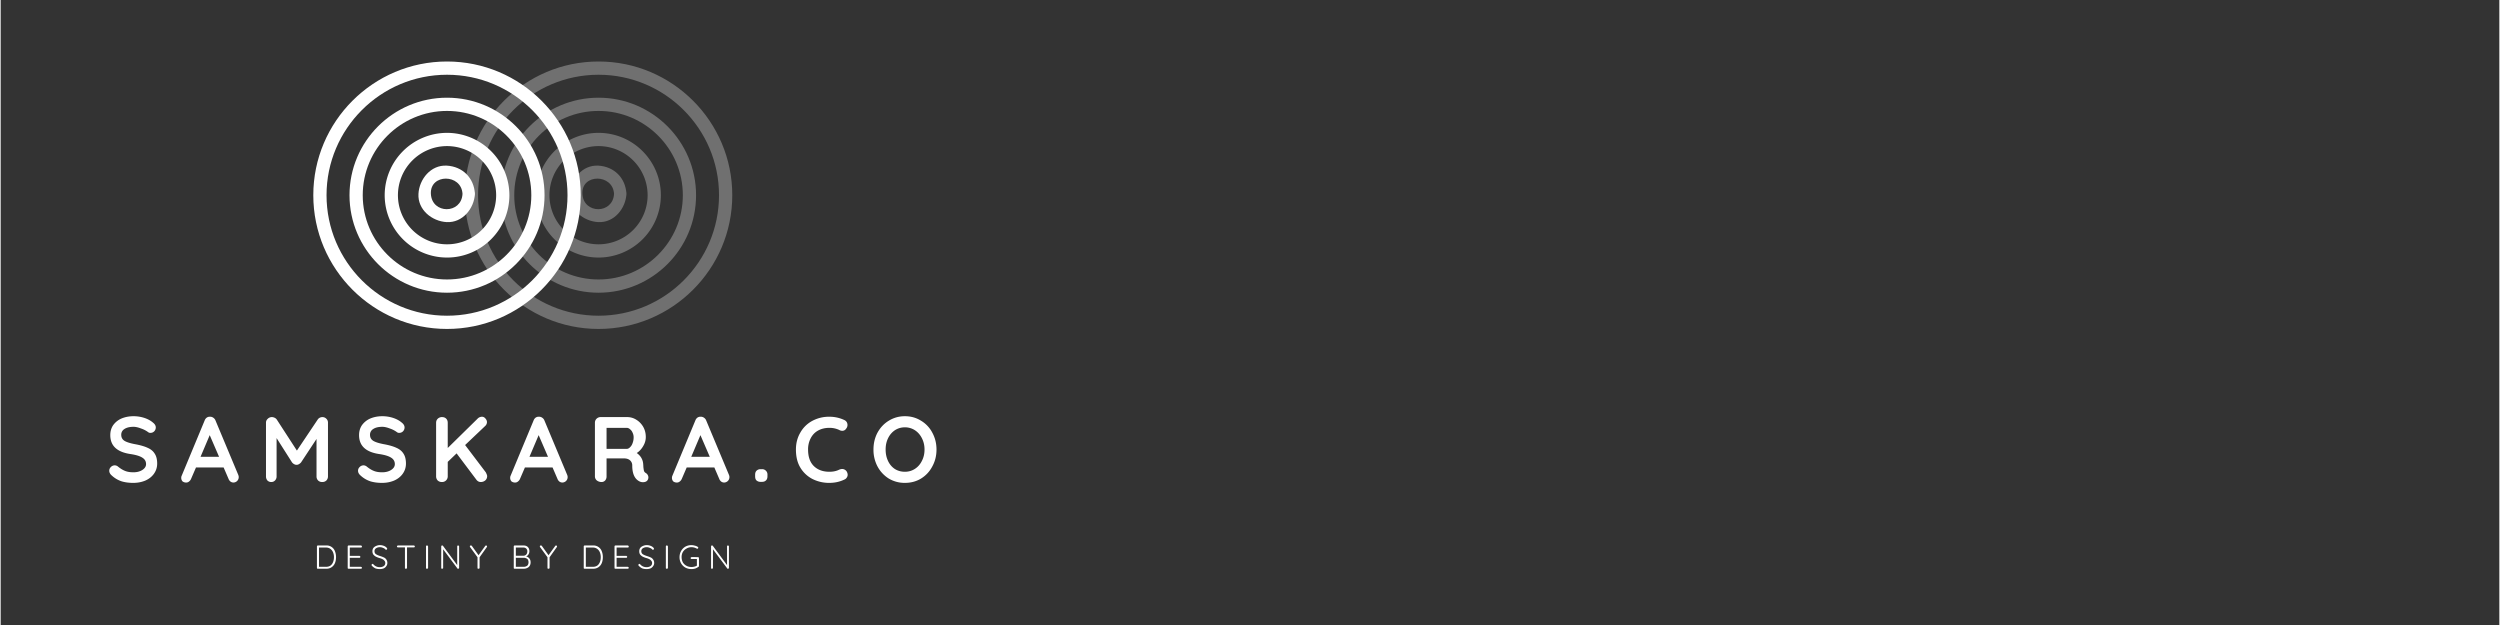 <svg xmlns="http://www.w3.org/2000/svg" xmlns:xlink="http://www.w3.org/1999/xlink" width="300" viewBox="0 0 224.88 56.25" height="75" version="1.0"><rect x="0" y="0" width="224.88" height="56.25" fill="#333333" stroke="none"/><defs><clipPath id="d"><path d="M.773.535h24.07v24.07H.774Zm0 0"/></clipPath><clipPath id="c"><path d="M0 0h26v25H0z"/></clipPath><clipPath id="e"><path d="M28.137 5.535h24.07v24.07h-24.07Zm0 0"/></clipPath><filter x="0%" y="0%" width="100%" xlink:type="simple" xlink:actuate="onLoad" height="100%" id="a" xlink:show="other"><feColorMatrix values="0 0 0 0 1 0 0 0 0 1 0 0 0 0 1 0 0 0 1 0" color-interpolation-filters="sRGB"/></filter><mask id="b"><g filter="url(#a)"><path fill-opacity=".298" d="M-22.488-5.625h269.856v67.5H-22.488z"/></g></mask></defs><g mask="url(#b)"><g clip-path="url(#c)" transform="translate(41 5)"><g clip-path="url(#d)"><path fill="#FFF" d="M12.809 24.605C6.172 24.605.773 19.207.773 12.57.773 5.934 6.172.535 12.81.535c6.636 0 12.035 5.399 12.035 12.035 0 6.637-5.399 12.035-12.035 12.035Zm0-22.878c-5.98 0-10.844 4.863-10.844 10.843 0 5.977 4.863 10.844 10.844 10.844 5.98 0 10.843-4.867 10.843-10.844 0-5.98-4.863-10.843-10.843-10.843Zm0 0"/></g><path fill="#FFF" d="M12.809 21.344c-4.84 0-8.778-3.934-8.778-8.774 0-4.84 3.938-8.777 8.778-8.777s8.777 3.937 8.777 8.777-3.938 8.774-8.777 8.774Zm0-16.36c-4.184 0-7.586 3.403-7.586 7.586 0 4.18 3.402 7.582 7.586 7.582 4.183 0 7.586-3.402 7.586-7.582 0-4.183-3.403-7.586-7.586-7.586Zm0 0"/><path fill="#FFF" d="M12.809 18.18a5.618 5.618 0 0 1-5.614-5.61 5.621 5.621 0 0 1 5.614-5.613c3.093 0 5.609 2.52 5.609 5.613a5.615 5.615 0 0 1-5.61 5.61Zm0-10.032A4.424 4.424 0 0 0 8.39 12.57a4.421 4.421 0 0 0 4.418 4.418 4.421 4.421 0 0 0 4.418-4.418 4.424 4.424 0 0 0-4.418-4.422Zm0 0"/><path fill="#FFF" d="M14.203 12.45c-.098 1.835-2.75 1.835-2.848 0-.101-1.837 2.75-1.829 2.848 0 .04.714 1.156.718 1.117 0-.078-1.438-1.105-2.466-2.543-2.544-1.433-.074-2.468 1.223-2.539 2.543-.078 1.434 1.219 2.469 2.54 2.54 1.433.077 2.472-1.22 2.542-2.54.04-.722-1.078-.719-1.117 0Zm0 0"/></g></g><path d="M11.945 43.46c-.398 0-.75-.047-1.063-.141a2.43 2.43 0 0 1-.875-.516c-.156-.133-.234-.281-.234-.437a.45.45 0 0 1 .14-.328.484.484 0 0 1 .344-.157c.102 0 .196.032.282.094.226.188.445.324.656.406.207.086.457.125.75.125.312 0 .578-.066.797-.203.226-.144.344-.32.344-.531 0-.25-.11-.441-.329-.578-.218-.145-.574-.254-1.062-.328-1.219-.176-1.828-.742-1.828-1.703 0-.344.086-.645.265-.907a1.8 1.8 0 0 1 .75-.593c.32-.133.68-.204 1.079-.204.343 0 .671.055.984.157.312.105.566.246.766.422.164.125.25.273.25.437a.498.498 0 0 1-.141.344.472.472 0 0 1-.344.14.314.314 0 0 1-.219-.078 2.314 2.314 0 0 0-.609-.312c-.262-.102-.492-.156-.687-.156-.356 0-.633.07-.829.203a.588.588 0 0 0-.28.515c0 .243.097.422.296.547.195.117.508.215.938.297.476.086.859.195 1.14.328.29.125.504.305.64.531.145.22.22.516.22.891 0 .344-.102.652-.297.922-.188.262-.45.465-.782.61-.324.132-.68.202-1.062.202ZM21.378 42.725c.03.074.047.14.047.203a.483.483 0 0 1-.47.5.452.452 0 0 1-.28-.094.585.585 0 0 1-.172-.25l-.438-1.015h-2.484l-.438 1.015a.581.581 0 0 1-.187.25.376.376 0 0 1-.25.094.51.51 0 0 1-.344-.11.47.47 0 0 1-.11-.327c0-.051.008-.102.032-.157l2.078-5a.546.546 0 0 1 .188-.25.482.482 0 0 1 .312-.078c.102 0 .195.032.281.094a.513.513 0 0 1 .188.234Zm-3.39-1.61h1.67l-.843-1.952ZM28.942 37.538c.144 0 .266.046.36.14a.473.473 0 0 1 .156.36v4.828a.532.532 0 0 1-.141.375.507.507 0 0 1-.375.14.507.507 0 0 1-.375-.14.507.507 0 0 1-.14-.375v-3.36l-1.391 2.11a.714.714 0 0 1-.188.156.415.415 0 0 1-.438 0 .608.608 0 0 1-.187-.156l-1.39-2.188v3.438a.507.507 0 0 1-.141.375.442.442 0 0 1-.344.14.466.466 0 0 1-.344-.14.558.558 0 0 1-.125-.375v-4.828c0-.133.051-.25.157-.344a.513.513 0 0 1 .375-.156c.082 0 .164.023.25.062a.502.502 0 0 1 .187.156l1.813 2.797 1.875-2.797a.478.478 0 0 1 .172-.156.554.554 0 0 1 .234-.062ZM34.335 43.46c-.398 0-.75-.047-1.062-.141a2.43 2.43 0 0 1-.875-.516c-.157-.133-.235-.281-.235-.437a.45.45 0 0 1 .141-.328.484.484 0 0 1 .344-.157c.101 0 .195.032.281.094.227.188.445.324.656.406.207.086.457.125.75.125.313 0 .578-.066.797-.203.227-.144.344-.32.344-.531 0-.25-.11-.441-.328-.578-.219-.145-.574-.254-1.063-.328-1.219-.176-1.828-.742-1.828-1.703 0-.344.086-.645.266-.907a1.8 1.8 0 0 1 .75-.593c.32-.133.68-.204 1.078-.204.344 0 .672.055.984.157.313.105.567.246.766.422.164.125.25.273.25.437a.498.498 0 0 1-.14.344.472.472 0 0 1-.345.14.314.314 0 0 1-.218-.078 2.314 2.314 0 0 0-.61-.312c-.261-.102-.492-.156-.687-.156-.356 0-.633.07-.828.203a.588.588 0 0 0-.282.515c0 .243.098.422.297.547.196.117.508.215.938.297.476.086.86.195 1.14.328.29.125.504.305.641.531.145.22.219.516.219.891 0 .344-.102.652-.297.922-.188.262-.45.465-.781.61-.324.132-.68.202-1.063.202ZM43.659 42.506c.03.055.054.11.078.172a.393.393 0 0 1 .047.172c0 .156-.059.29-.172.39a.627.627 0 0 1-.407.141.444.444 0 0 1-.203-.047.525.525 0 0 1-.172-.14l-1.796-2.39-.797.765v1.297a.507.507 0 0 1-.531.516.532.532 0 0 1-.376-.141.532.532 0 0 1-.14-.375v-4.813c0-.144.047-.265.14-.36a.536.536 0 0 1 .391-.155c.156 0 .281.046.375.14.094.094.14.219.14.375v2.266l2.673-2.625a.563.563 0 0 1 .406-.188c.125 0 .226.055.312.157.094.105.14.214.14.328a.476.476 0 0 1-.14.328L41.8 40.053ZM50.981 42.725c.031.074.047.14.047.203a.483.483 0 0 1-.469.5.452.452 0 0 1-.281-.094.585.585 0 0 1-.172-.25l-.437-1.015h-2.485l-.437 1.015a.581.581 0 0 1-.188.25.376.376 0 0 1-.25.094.51.51 0 0 1-.343-.11.47.47 0 0 1-.11-.327c0-.051.008-.102.031-.157l2.079-5a.546.546 0 0 1 .187-.25.482.482 0 0 1 .313-.078c.101 0 .195.032.28.094a.513.513 0 0 1 .188.234Zm-3.39-1.61h1.671l-.843-1.952ZM58.061 42.569c.07.043.129.101.172.172.039.074.062.148.062.218 0 .106-.03.2-.093.282-.086.105-.215.156-.391.156a.675.675 0 0 1-.36-.094c-.406-.226-.609-.695-.609-1.406a.597.597 0 0 0-.203-.469c-.125-.113-.308-.172-.547-.172H54.53v1.61a.55.55 0 0 1-.125.375.426.426 0 0 1-.328.14.686.686 0 0 1-.422-.14.474.474 0 0 1-.172-.375v-4.813c0-.144.047-.265.14-.36a.513.513 0 0 1 .375-.155h2.391c.29 0 .563.078.813.234.257.156.468.371.625.64.156.274.234.579.234.922 0 .282-.078.555-.234.813-.149.262-.34.469-.579.625.352.25.547.578.579.984.007.094.015.184.015.266.02.18.04.305.063.375a.335.335 0 0 0 .156.172Zm-1.703-2.172c.094 0 .187-.047.281-.14a.906.906 0 0 0 .234-.376c.063-.164.094-.336.094-.515a.93.93 0 0 0-.094-.422.713.713 0 0 0-.234-.313.433.433 0 0 0-.281-.125H54.53v1.891ZM65.541 42.725c.031.074.047.14.047.203a.483.483 0 0 1-.469.5.452.452 0 0 1-.281-.094.585.585 0 0 1-.172-.25l-.437-1.015h-2.485l-.437 1.015a.581.581 0 0 1-.188.25.376.376 0 0 1-.25.094.51.51 0 0 1-.344-.11.47.47 0 0 1-.109-.327c0-.051.008-.102.031-.157l2.078-5a.546.546 0 0 1 .188-.25.482.482 0 0 1 .312-.078c.102 0 .196.032.282.094a.513.513 0 0 1 .187.234Zm-3.39-1.61h1.671l-.843-1.952ZM68.402 43.366a.531.531 0 0 1-.375-.125c-.086-.082-.125-.207-.125-.375v-.14c0-.157.04-.274.125-.36a.507.507 0 0 1 .375-.14h.11a.46.46 0 0 1 .359.14.46.46 0 0 1 .14.36v.14c0 .168-.046.293-.14.375-.086.086-.203.125-.36.125ZM75.964 37.819c.164.094.25.242.25.437a.515.515 0 0 1-.125.328.397.397 0 0 1-.344.188.548.548 0 0 1-.28-.078 2.071 2.071 0 0 0-.876-.188c-.398 0-.742.086-1.031.25-.281.157-.5.387-.656.688a2.13 2.13 0 0 0-.235 1.015c0 .657.176 1.157.532 1.5.351.336.816.5 1.39.5.332 0 .625-.062.875-.187a.78.78 0 0 1 .266-.063c.144 0 .27.06.375.172a.6.6 0 0 1 .125.344c0 .094-.028.18-.078.25a.422.422 0 0 1-.188.172c-.43.21-.887.312-1.375.312a3.313 3.313 0 0 1-1.515-.343A2.728 2.728 0 0 1 71.98 42.1c-.274-.445-.406-.992-.406-1.64 0-.563.128-1.067.39-1.516a2.688 2.688 0 0 1 1.078-1.063 3.17 3.17 0 0 1 1.547-.375c.488 0 .945.106 1.375.313ZM84.225 40.46c0 .554-.125 1.058-.375 1.515-.242.461-.578.824-1.015 1.094-.43.262-.915.39-1.454.39a2.775 2.775 0 0 1-1.453-.39 2.884 2.884 0 0 1-1.015-1.094 3.18 3.18 0 0 1-.36-1.516c0-.55.117-1.054.36-1.515.25-.457.586-.817 1.015-1.078.438-.27.922-.407 1.453-.407.54 0 1.024.137 1.454.407a2.7 2.7 0 0 1 1.015 1.078c.25.46.375.965.375 1.515Zm-1.078 0c0-.376-.078-.711-.234-1.016-.149-.3-.356-.54-.625-.719a1.64 1.64 0 0 0-.907-.266c-.336 0-.636.09-.906.266-.262.18-.465.418-.61.719-.148.305-.218.64-.218 1.015 0 .375.07.72.219 1.032.144.304.347.543.61.718.269.168.57.25.905.25.332 0 .633-.085.907-.265.27-.176.476-.414.625-.719.156-.3.234-.64.234-1.016ZM29.308 49.092a.791.791 0 0 1 .781.531c.063.157.094.328.094.516 0 .2-.031.375-.094.531a.83.83 0 0 1-.297.375.791.791 0 0 1-.484.14h-.75a.155.155 0 0 1-.078-.015.155.155 0 0 1-.016-.078v-1.906c0-.02.004-.04.016-.063a.11.11 0 0 1 .078-.031Zm-.031 1.922c.238 0 .414-.078.53-.234.126-.165.188-.38.188-.641 0-.156-.027-.297-.078-.422a.713.713 0 0 0-.234-.312.646.646 0 0 0-.406-.125h-.625v1.734ZM32.42 51.014c.02 0 .04.012.063.031.02.012.032.028.032.047a.11.11 0 0 1-.032.078.134.134 0 0 1-.062.016h-1.094a.155.155 0 0 1-.078-.016.155.155 0 0 1-.016-.078v-1.906c0-.02.004-.04.016-.063a.11.11 0 0 1 .078-.031h1.094c.02 0 .039.012.062.031.02.024.032.043.032.063a.11.11 0 0 1-.032.078.134.134 0 0 1-.062.016h-1v.75h.86c.03 0 .05.011.062.03.02.013.03.028.03.048a.11.11 0 0 1-.03.078c-.012.012-.032.015-.063.015h-.86v.813ZM34.115 51.217c-.149 0-.278-.023-.39-.062a1.109 1.109 0 0 1-.313-.235c-.024-.02-.032-.047-.032-.078 0-.02.008-.039.032-.062.02-.02.039-.032.062-.032.02 0 .04.012.063.032a.73.73 0 0 0 .578.265.638.638 0 0 0 .36-.094.334.334 0 0 0 .14-.28.287.287 0 0 0-.078-.204.404.404 0 0 0-.172-.14 1.33 1.33 0 0 0-.297-.11 1.918 1.918 0 0 1-.313-.125.843.843 0 0 1-.218-.187.518.518 0 0 1-.078-.297.51.51 0 0 1 .078-.282.581.581 0 0 1 .25-.187.799.799 0 0 1 .36-.078c.112 0 .222.023.327.062a.667.667 0 0 1 .266.172c.031.043.047.074.047.094 0 .023-.012.043-.032.062-.023.024-.043.032-.062.032-.024 0-.043-.008-.063-.032a.483.483 0 0 0-.218-.14.63.63 0 0 0-.266-.063.63.63 0 0 0-.36.094.302.302 0 0 0-.14.266c0 .117.04.203.125.265.094.063.223.121.39.172.133.043.243.086.329.125a.513.513 0 0 1 .219.188.512.512 0 0 1 .093.312c0 .106-.03.2-.093.281a.57.57 0 0 1-.235.204c-.105.039-.226.062-.36.062ZM37.182 49.092c.03 0 .05.012.062.031.02.012.031.032.031.063 0 .023-.011.043-.03.062-.013.012-.032.016-.063.016h-.61v1.828a.11.11 0 0 1-.031.078.134.134 0 0 1-.063.016.155.155 0 0 1-.078-.016.155.155 0 0 1-.015-.078v-1.828h-.625a.115.115 0 0 1-.063-.016c-.023-.02-.031-.039-.031-.062 0-.031.008-.051.031-.063.02-.02.04-.031.063-.031ZM38.467 51.092a.11.11 0 0 1-.03.078.134.134 0 0 1-.063.016.155.155 0 0 1-.079-.016.155.155 0 0 1-.015-.078v-1.906c0-.02.004-.04.015-.063a.11.11 0 0 1 .079-.031c.03 0 .05.012.062.031.02.024.031.043.031.063ZM41.182 49.092c.02 0 .035.012.047.031.02.012.031.032.031.063v1.906a.11.11 0 0 1-.03.078c-.013.012-.032.016-.063.016h-.047a.036.036 0 0 1-.016-.031l-1.281-1.72v1.673c0 .023-.012.043-.031.062a.134.134 0 0 1-.125 0 .115.115 0 0 1-.016-.062v-1.922c0-.031.004-.051.016-.063.02-.02.039-.031.062-.031.04 0 .067.012.078.031l1.282 1.735v-1.672c0-.031.003-.051.015-.063a.11.11 0 0 1 .078-.031ZM43.775 49.17c0 .024-.008.043-.016.063l-.656.922v.937a.11.11 0 0 1-.031.078.134.134 0 0 1-.063.016.155.155 0 0 1-.078-.016.155.155 0 0 1-.015-.078v-.937l-.672-.922c-.012-.008-.016-.032-.016-.063 0-.02.004-.035.016-.047a.11.11 0 0 1 .078-.031c.031 0 .055.012.078.031l.61.844.609-.844a.11.11 0 0 1 .078-.031c.02 0 .035.012.047.031.02.012.031.028.031.047ZM47.288 50.076a.529.529 0 0 1 .297.188c.07.086.11.2.11.344 0 .187-.063.336-.188.437a.676.676 0 0 1-.437.14h-.797a.155.155 0 0 1-.078-.015.155.155 0 0 1-.016-.078v-1.906c0-.02.004-.04.016-.063a.11.11 0 0 1 .078-.031h.78c.165 0 .298.047.392.14.093.094.14.22.14.376 0 .105-.027.199-.078.28a.389.389 0 0 1-.219.188Zm.11-.453a.342.342 0 0 0-.094-.25.361.361 0 0 0-.266-.093h-.672v.734h.672a.342.342 0 0 0 .25-.094c.07-.07.11-.172.11-.297Zm-.344 1.39a.544.544 0 0 0 .328-.093c.082-.07.125-.176.125-.312 0-.145-.043-.25-.125-.313a.544.544 0 0 0-.328-.094h-.688v.813ZM50.074 49.17c0 .024-.008.043-.016.063l-.656.922v.937a.11.11 0 0 1-.032.078.134.134 0 0 1-.062.016.155.155 0 0 1-.078-.016.155.155 0 0 1-.016-.078v-.937l-.672-.922c-.011-.008-.015-.032-.015-.063 0-.02.004-.035.015-.047a.11.11 0 0 1 .078-.031c.032 0 .055.012.079.031l.609.844.61-.844a.11.11 0 0 1 .077-.031c.02 0 .036.012.047.031.02.012.032.028.032.047ZM53.321 49.092a.791.791 0 0 1 .781.531c.063.157.094.328.094.516 0 .2-.031.375-.094.531a.83.83 0 0 1-.297.375.791.791 0 0 1-.484.14h-.75a.155.155 0 0 1-.078-.015.155.155 0 0 1-.016-.078v-1.906c0-.02.004-.04.016-.063a.11.11 0 0 1 .078-.031Zm-.031 1.922c.238 0 .414-.078.531-.234.125-.165.188-.38.188-.641 0-.156-.028-.297-.079-.422a.713.713 0 0 0-.234-.312.646.646 0 0 0-.406-.125h-.625v1.734ZM56.434 51.014c.02 0 .04.012.063.031.019.012.03.028.03.047a.11.11 0 0 1-.03.078.134.134 0 0 1-.063.016H55.34a.155.155 0 0 1-.078-.016.155.155 0 0 1-.015-.078v-1.906c0-.02.003-.04.015-.063a.11.11 0 0 1 .078-.031h1.094c.02 0 .04.012.063.031.019.024.03.043.03.063a.11.11 0 0 1-.03.078.134.134 0 0 1-.063.016h-1v.75h.86c.03 0 .05.011.062.03.02.013.031.028.031.048a.11.11 0 0 1-.031.078c-.012.012-.031.015-.063.015h-.859v.813ZM58.128 51.217c-.148 0-.277-.023-.39-.062a1.109 1.109 0 0 1-.313-.235c-.023-.02-.031-.047-.031-.078 0-.02.008-.039.03-.062.02-.02.04-.032.063-.032.02 0 .04.012.063.032a.73.73 0 0 0 .578.265.638.638 0 0 0 .36-.094.334.334 0 0 0 .14-.28.287.287 0 0 0-.078-.204.404.404 0 0 0-.172-.14 1.33 1.33 0 0 0-.297-.11 1.918 1.918 0 0 1-.312-.125.843.843 0 0 1-.22-.187.518.518 0 0 1-.077-.297.51.51 0 0 1 .078-.282.581.581 0 0 1 .25-.187.799.799 0 0 1 .36-.078c.113 0 .222.023.327.062a.667.667 0 0 1 .266.172c.031.043.047.074.047.094 0 .023-.012.043-.031.062-.024.024-.043.032-.063.032-.023 0-.043-.008-.062-.032a.483.483 0 0 0-.22-.14.63.63 0 0 0-.265-.063.63.63 0 0 0-.36.094.302.302 0 0 0-.14.266c0 .117.04.203.125.265.094.063.223.121.39.172.134.043.243.086.33.125a.513.513 0 0 1 .218.188.512.512 0 0 1 .094.312c0 .106-.032.2-.094.281a.57.57 0 0 1-.235.204c-.105.039-.226.062-.359.062ZM60.054 51.092a.11.11 0 0 1-.031.078.134.134 0 0 1-.063.016.155.155 0 0 1-.078-.016.155.155 0 0 1-.015-.078v-1.906c0-.02.004-.04.015-.063a.11.11 0 0 1 .078-.031c.032 0 .051.012.063.031.02.024.031.043.031.063ZM62.77 50.139c.019 0 .034.012.046.031.02.012.031.028.031.047v.719c0 .043-.015.07-.047.078a1.126 1.126 0 0 1-.296.156 1.149 1.149 0 0 1-.329.047c-.21 0-.398-.047-.562-.14a1.077 1.077 0 0 1-.375-.376 1.113 1.113 0 0 1-.14-.562c0-.195.046-.379.14-.547a1.06 1.06 0 0 1 .375-.39 1.113 1.113 0 0 1 .86-.094.776.776 0 0 1 .265.109c.031.023.047.047.047.078 0 .024-.012.043-.031.063-.012.023-.028.03-.047.03a.115.115 0 0 1-.063-.015.957.957 0 0 0-.469-.125.85.85 0 0 0-.453.125.869.869 0 0 0-.328.313.936.936 0 0 0-.11.453c0 .168.036.324.11.469a.814.814 0 0 0 .328.312c.133.074.285.11.453.11a.933.933 0 0 0 .25-.032.64.64 0 0 0 .235-.093v-.594h-.469a.115.115 0 0 1-.062-.016c-.024-.02-.032-.047-.032-.078 0-.02.008-.035.032-.047.02-.02.039-.031.062-.031ZM65.467 49.092c.02 0 .035.012.047.031.02.012.03.032.03.063v1.906a.11.11 0 0 1-.03.078c-.012.012-.032.016-.063.016h-.047a.036.036 0 0 1-.015-.031l-1.282-1.72v1.673c0 .023-.011.043-.03.062a.134.134 0 0 1-.126 0 .115.115 0 0 1-.015-.062v-1.922c0-.031.003-.051.015-.063.02-.02.04-.031.063-.031.039 0 .066.012.078.031l1.281 1.735v-1.672c0-.031.004-.051.016-.063a.11.11 0 0 1 .078-.031Zm0 0" fill="#FFF"/><g clip-path="url(#e)"><path fill="#FFF" d="M40.172 29.605c-6.637 0-12.035-5.398-12.035-12.035 0-6.636 5.398-12.035 12.035-12.035 6.637 0 12.035 5.399 12.035 12.035 0 6.637-5.398 12.035-12.035 12.035Zm0-22.878c-5.977 0-10.844 4.863-10.844 10.843 0 5.977 4.867 10.844 10.844 10.844 5.98 0 10.844-4.867 10.844-10.844 0-5.98-4.864-10.843-10.844-10.843Zm0 0"/></g><path fill="#FFF" d="M40.172 26.344c-4.84 0-8.777-3.934-8.777-8.774 0-4.84 3.937-8.777 8.777-8.777s8.777 3.937 8.777 8.777-3.937 8.774-8.777 8.774Zm0-16.36c-4.18 0-7.586 3.403-7.586 7.586 0 4.18 3.406 7.582 7.586 7.582 4.183 0 7.586-3.402 7.586-7.582 0-4.183-3.403-7.586-7.586-7.586Zm0 0"/><path fill="#FFF" d="M40.172 23.18a5.615 5.615 0 0 1-5.61-5.61 5.618 5.618 0 0 1 5.61-5.613 5.621 5.621 0 0 1 5.613 5.613c0 3.094-2.52 5.61-5.613 5.61Zm0-10.032a4.424 4.424 0 0 0-4.418 4.422 4.421 4.421 0 0 0 4.418 4.418 4.424 4.424 0 0 0 4.422-4.418 4.428 4.428 0 0 0-4.422-4.422Zm0 0"/><path fill="#FFF" d="M41.566 17.45c-.097 1.835-2.75 1.835-2.847 0-.098-1.837 2.75-1.829 2.847 0 .04.714 1.157.718 1.118 0-.079-1.438-1.106-2.466-2.543-2.544-1.434-.074-2.47 1.223-2.54 2.543-.078 1.434 1.22 2.469 2.54 2.54 1.433.077 2.472-1.22 2.543-2.54.039-.722-1.079-.719-1.118 0Zm0 0"/></svg>